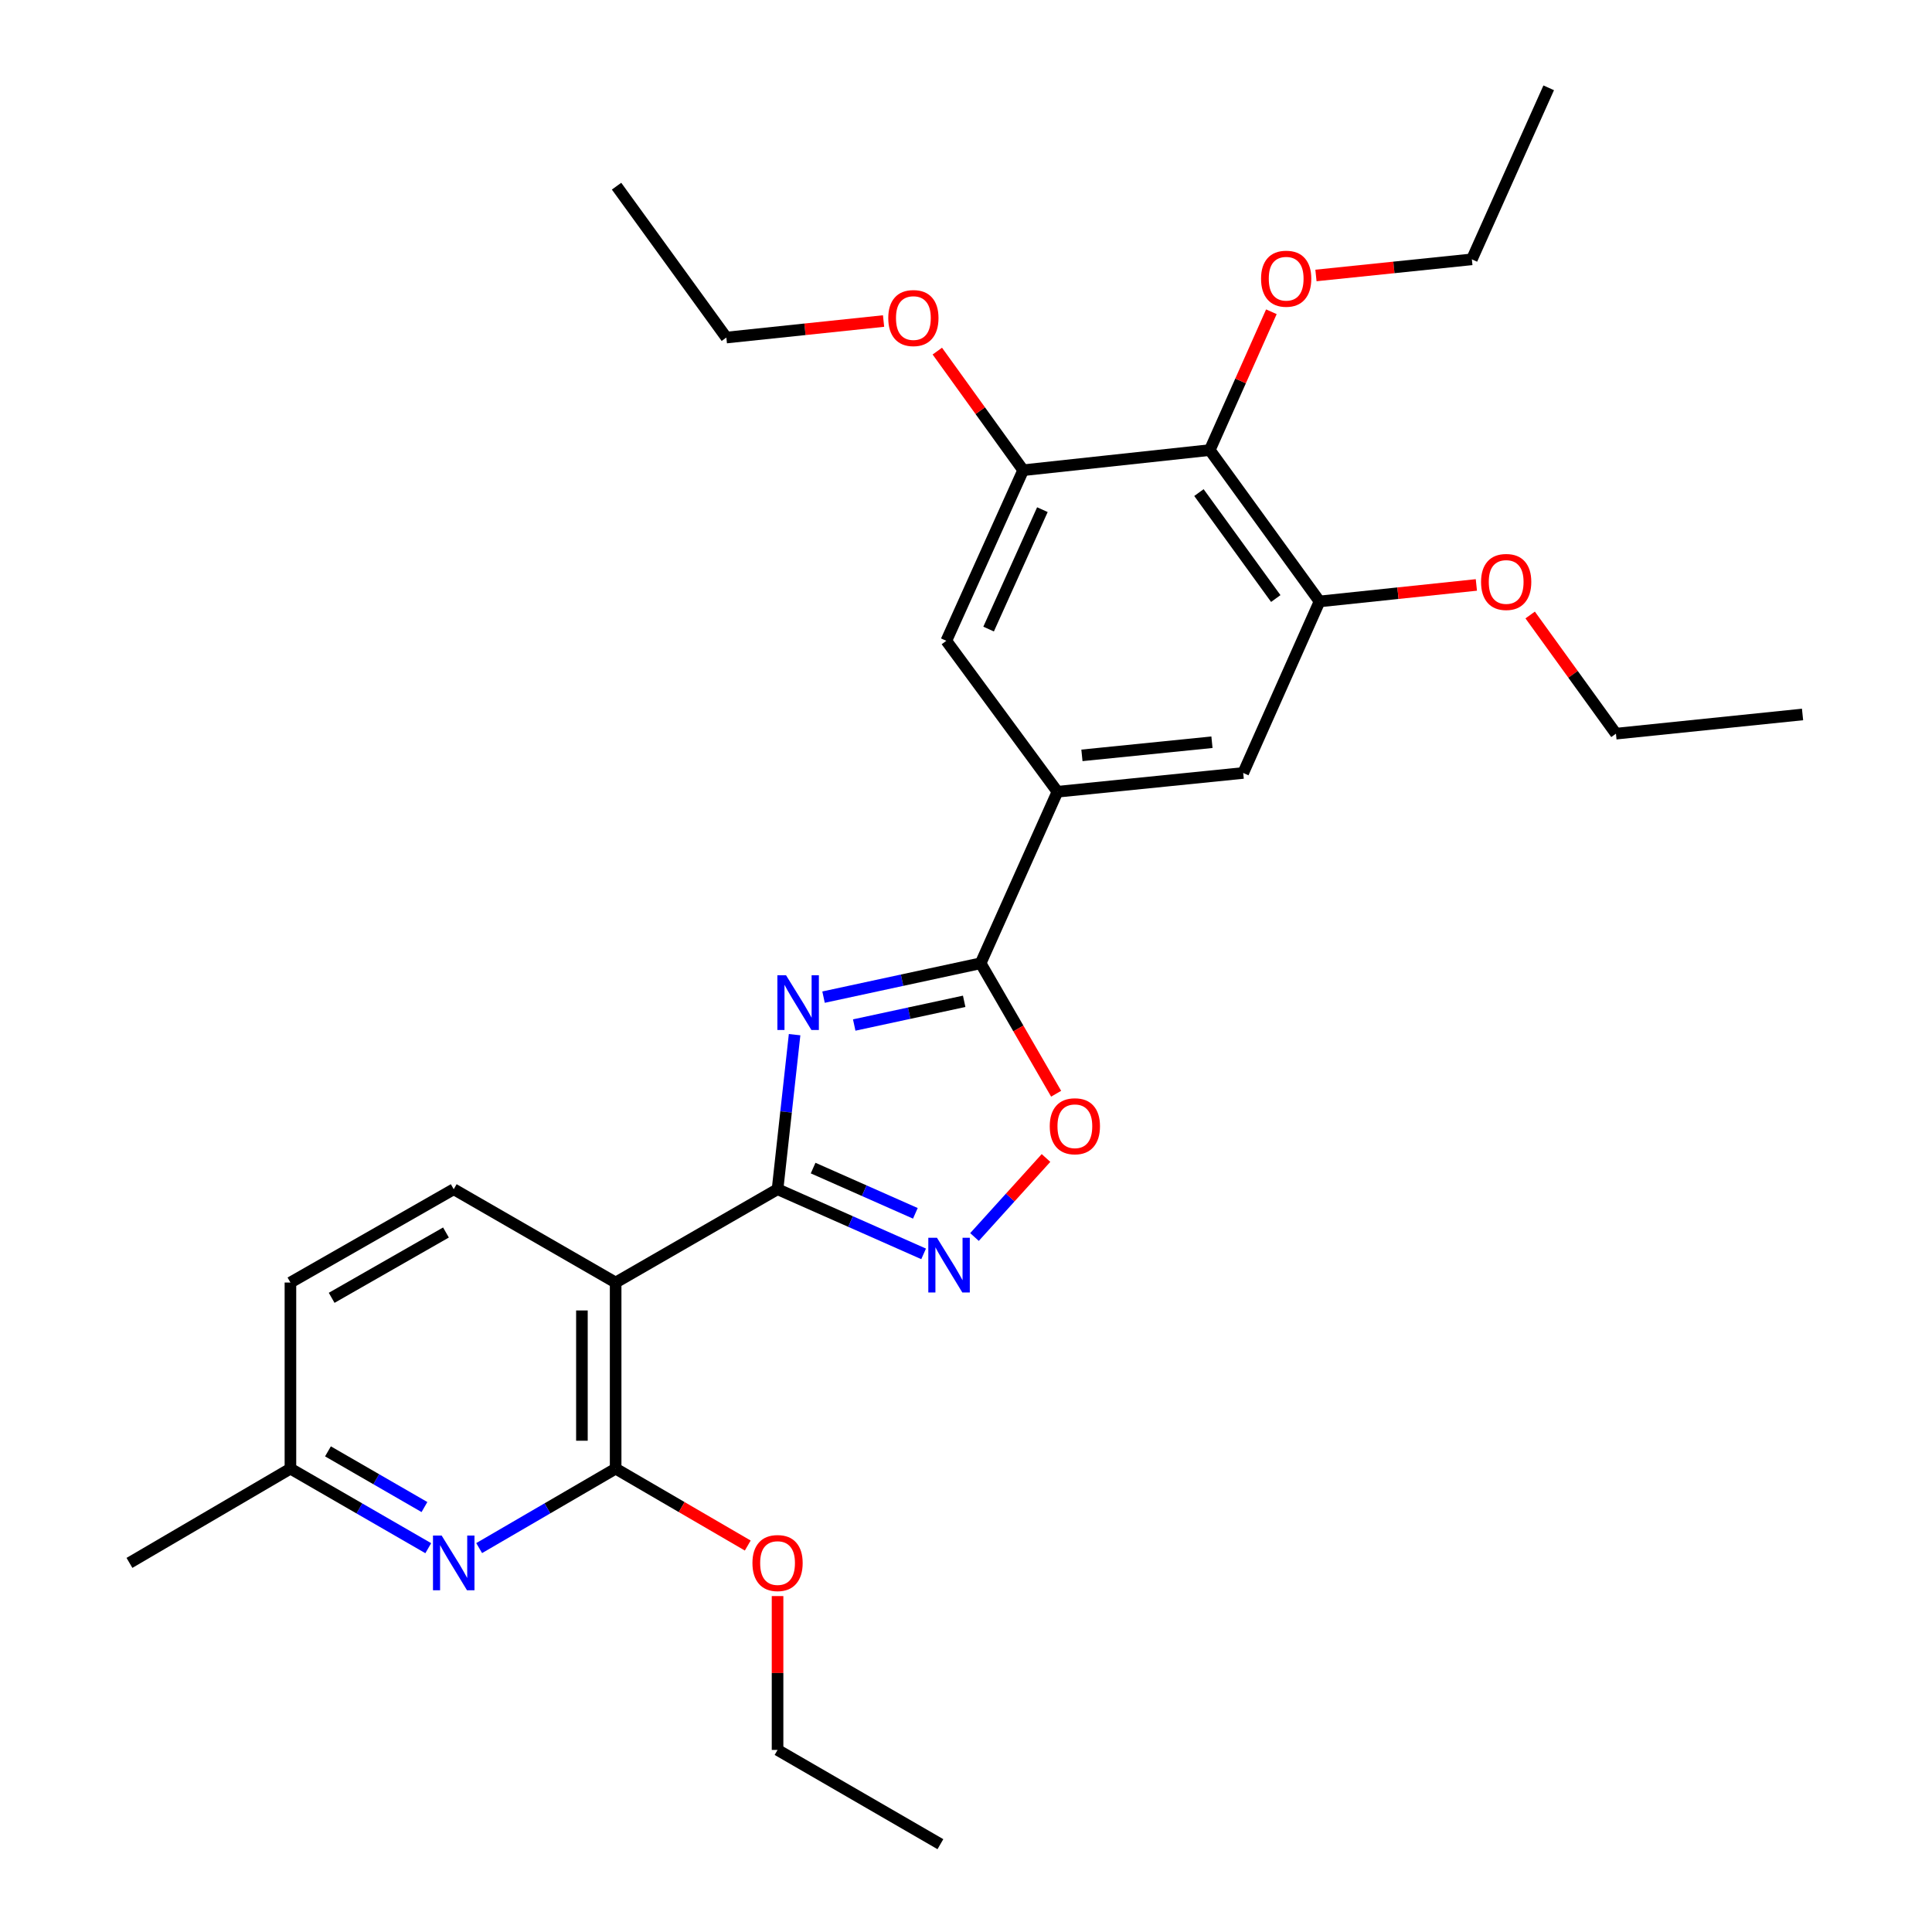<?xml version='1.0' encoding='iso-8859-1'?>
<svg version='1.1' baseProfile='full'
              xmlns='http://www.w3.org/2000/svg'
                      xmlns:rdkit='http://www.rdkit.org/xml'
                      xmlns:xlink='http://www.w3.org/1999/xlink'
                  xml:space='preserve'
width='1000px' height='1000px' viewBox='0 0 1000 1000'>
<!-- END OF HEADER -->
<rect style='opacity:1.0;fill:#FFFFFF;stroke:none' width='1000' height='1000' x='0' y='0'> </rect>
<path class='bond-0' d='M 411.281,535.54 L 406.871,575.54' style='fill:none;fill-rule:evenodd;stroke:#0000FF;stroke-width:6px;stroke-linecap:butt;stroke-linejoin:miter;stroke-opacity:1' />
<path class='bond-0' d='M 406.871,575.54 L 402.461,615.54' style='fill:none;fill-rule:evenodd;stroke:#000000;stroke-width:6px;stroke-linecap:butt;stroke-linejoin:miter;stroke-opacity:1' />
<path class='bond-1' d='M 426.266,516.115 L 466.92,507.349' style='fill:none;fill-rule:evenodd;stroke:#0000FF;stroke-width:6px;stroke-linecap:butt;stroke-linejoin:miter;stroke-opacity:1' />
<path class='bond-1' d='M 466.92,507.349 L 507.575,498.584' style='fill:none;fill-rule:evenodd;stroke:#000000;stroke-width:6px;stroke-linecap:butt;stroke-linejoin:miter;stroke-opacity:1' />
<path class='bond-1' d='M 442.142,530.55 L 470.6,524.415' style='fill:none;fill-rule:evenodd;stroke:#0000FF;stroke-width:6px;stroke-linecap:butt;stroke-linejoin:miter;stroke-opacity:1' />
<path class='bond-1' d='M 470.6,524.415 L 499.058,518.279' style='fill:none;fill-rule:evenodd;stroke:#000000;stroke-width:6px;stroke-linecap:butt;stroke-linejoin:miter;stroke-opacity:1' />
<path class='bond-2' d='M 402.461,615.54 L 318.655,663.839' style='fill:none;fill-rule:evenodd;stroke:#000000;stroke-width:6px;stroke-linecap:butt;stroke-linejoin:miter;stroke-opacity:1' />
<path class='bond-3' d='M 402.461,615.54 L 440.263,632.271' style='fill:none;fill-rule:evenodd;stroke:#000000;stroke-width:6px;stroke-linecap:butt;stroke-linejoin:miter;stroke-opacity:1' />
<path class='bond-3' d='M 440.263,632.271 L 478.066,649.001' style='fill:none;fill-rule:evenodd;stroke:#0000FF;stroke-width:6px;stroke-linecap:butt;stroke-linejoin:miter;stroke-opacity:1' />
<path class='bond-3' d='M 420.867,604.595 L 447.329,616.307' style='fill:none;fill-rule:evenodd;stroke:#000000;stroke-width:6px;stroke-linecap:butt;stroke-linejoin:miter;stroke-opacity:1' />
<path class='bond-3' d='M 447.329,616.307 L 473.79,628.018' style='fill:none;fill-rule:evenodd;stroke:#0000FF;stroke-width:6px;stroke-linecap:butt;stroke-linejoin:miter;stroke-opacity:1' />
<path class='bond-5' d='M 507.575,498.584 L 527.114,532.347' style='fill:none;fill-rule:evenodd;stroke:#000000;stroke-width:6px;stroke-linecap:butt;stroke-linejoin:miter;stroke-opacity:1' />
<path class='bond-5' d='M 527.114,532.347 L 546.653,566.111' style='fill:none;fill-rule:evenodd;stroke:#FF0000;stroke-width:6px;stroke-linecap:butt;stroke-linejoin:miter;stroke-opacity:1' />
<path class='bond-6' d='M 507.575,498.584 L 547.339,409.803' style='fill:none;fill-rule:evenodd;stroke:#000000;stroke-width:6px;stroke-linecap:butt;stroke-linejoin:miter;stroke-opacity:1' />
<path class='bond-4' d='M 318.655,663.839 L 318.655,760.166' style='fill:none;fill-rule:evenodd;stroke:#000000;stroke-width:6px;stroke-linecap:butt;stroke-linejoin:miter;stroke-opacity:1' />
<path class='bond-4' d='M 301.198,678.288 L 301.198,745.717' style='fill:none;fill-rule:evenodd;stroke:#000000;stroke-width:6px;stroke-linecap:butt;stroke-linejoin:miter;stroke-opacity:1' />
<path class='bond-13' d='M 318.655,663.839 L 234.849,615.54' style='fill:none;fill-rule:evenodd;stroke:#000000;stroke-width:6px;stroke-linecap:butt;stroke-linejoin:miter;stroke-opacity:1' />
<path class='bond-29' d='M 504.399,640.278 L 522.906,619.825' style='fill:none;fill-rule:evenodd;stroke:#0000FF;stroke-width:6px;stroke-linecap:butt;stroke-linejoin:miter;stroke-opacity:1' />
<path class='bond-29' d='M 522.906,619.825 L 541.413,599.371' style='fill:none;fill-rule:evenodd;stroke:#FF0000;stroke-width:6px;stroke-linecap:butt;stroke-linejoin:miter;stroke-opacity:1' />
<path class='bond-7' d='M 318.655,760.166 L 283.334,780.726' style='fill:none;fill-rule:evenodd;stroke:#000000;stroke-width:6px;stroke-linecap:butt;stroke-linejoin:miter;stroke-opacity:1' />
<path class='bond-7' d='M 283.334,780.726 L 248.014,801.287' style='fill:none;fill-rule:evenodd;stroke:#0000FF;stroke-width:6px;stroke-linecap:butt;stroke-linejoin:miter;stroke-opacity:1' />
<path class='bond-15' d='M 318.655,760.166 L 352.846,780.068' style='fill:none;fill-rule:evenodd;stroke:#000000;stroke-width:6px;stroke-linecap:butt;stroke-linejoin:miter;stroke-opacity:1' />
<path class='bond-15' d='M 352.846,780.068 L 387.037,799.971' style='fill:none;fill-rule:evenodd;stroke:#FF0000;stroke-width:6px;stroke-linecap:butt;stroke-linejoin:miter;stroke-opacity:1' />
<path class='bond-11' d='M 547.339,409.803 L 489.816,331.68' style='fill:none;fill-rule:evenodd;stroke:#000000;stroke-width:6px;stroke-linecap:butt;stroke-linejoin:miter;stroke-opacity:1' />
<path class='bond-12' d='M 547.339,409.803 L 643.481,400.085' style='fill:none;fill-rule:evenodd;stroke:#000000;stroke-width:6px;stroke-linecap:butt;stroke-linejoin:miter;stroke-opacity:1' />
<path class='bond-12' d='M 560.005,390.976 L 627.304,384.173' style='fill:none;fill-rule:evenodd;stroke:#000000;stroke-width:6px;stroke-linecap:butt;stroke-linejoin:miter;stroke-opacity:1' />
<path class='bond-31' d='M 221.67,801.343 L 185.998,780.754' style='fill:none;fill-rule:evenodd;stroke:#0000FF;stroke-width:6px;stroke-linecap:butt;stroke-linejoin:miter;stroke-opacity:1' />
<path class='bond-31' d='M 185.998,780.754 L 150.326,760.166' style='fill:none;fill-rule:evenodd;stroke:#000000;stroke-width:6px;stroke-linecap:butt;stroke-linejoin:miter;stroke-opacity:1' />
<path class='bond-31' d='M 219.695,780.046 L 194.724,765.634' style='fill:none;fill-rule:evenodd;stroke:#0000FF;stroke-width:6px;stroke-linecap:butt;stroke-linejoin:miter;stroke-opacity:1' />
<path class='bond-31' d='M 194.724,765.634 L 169.754,751.222' style='fill:none;fill-rule:evenodd;stroke:#000000;stroke-width:6px;stroke-linecap:butt;stroke-linejoin:miter;stroke-opacity:1' />
<path class='bond-8' d='M 626.179,232.958 L 682.994,311.304' style='fill:none;fill-rule:evenodd;stroke:#000000;stroke-width:6px;stroke-linecap:butt;stroke-linejoin:miter;stroke-opacity:1' />
<path class='bond-8' d='M 620.569,254.959 L 660.339,309.8' style='fill:none;fill-rule:evenodd;stroke:#000000;stroke-width:6px;stroke-linecap:butt;stroke-linejoin:miter;stroke-opacity:1' />
<path class='bond-17' d='M 626.179,232.958 L 642.122,197.162' style='fill:none;fill-rule:evenodd;stroke:#000000;stroke-width:6px;stroke-linecap:butt;stroke-linejoin:miter;stroke-opacity:1' />
<path class='bond-17' d='M 642.122,197.162 L 658.064,161.367' style='fill:none;fill-rule:evenodd;stroke:#FF0000;stroke-width:6px;stroke-linecap:butt;stroke-linejoin:miter;stroke-opacity:1' />
<path class='bond-30' d='M 626.179,232.958 L 529.591,243.384' style='fill:none;fill-rule:evenodd;stroke:#000000;stroke-width:6px;stroke-linecap:butt;stroke-linejoin:miter;stroke-opacity:1' />
<path class='bond-9' d='M 529.591,243.384 L 489.816,331.68' style='fill:none;fill-rule:evenodd;stroke:#000000;stroke-width:6px;stroke-linecap:butt;stroke-linejoin:miter;stroke-opacity:1' />
<path class='bond-9' d='M 539.542,263.799 L 511.7,325.606' style='fill:none;fill-rule:evenodd;stroke:#000000;stroke-width:6px;stroke-linecap:butt;stroke-linejoin:miter;stroke-opacity:1' />
<path class='bond-18' d='M 529.591,243.384 L 507.373,212.559' style='fill:none;fill-rule:evenodd;stroke:#000000;stroke-width:6px;stroke-linecap:butt;stroke-linejoin:miter;stroke-opacity:1' />
<path class='bond-18' d='M 507.373,212.559 L 485.156,181.734' style='fill:none;fill-rule:evenodd;stroke:#FF0000;stroke-width:6px;stroke-linecap:butt;stroke-linejoin:miter;stroke-opacity:1' />
<path class='bond-10' d='M 682.994,311.304 L 643.481,400.085' style='fill:none;fill-rule:evenodd;stroke:#000000;stroke-width:6px;stroke-linecap:butt;stroke-linejoin:miter;stroke-opacity:1' />
<path class='bond-19' d='M 682.994,311.304 L 723.579,307.033' style='fill:none;fill-rule:evenodd;stroke:#000000;stroke-width:6px;stroke-linecap:butt;stroke-linejoin:miter;stroke-opacity:1' />
<path class='bond-19' d='M 723.579,307.033 L 764.164,302.763' style='fill:none;fill-rule:evenodd;stroke:#FF0000;stroke-width:6px;stroke-linecap:butt;stroke-linejoin:miter;stroke-opacity:1' />
<path class='bond-16' d='M 234.849,615.54 L 150.326,663.839' style='fill:none;fill-rule:evenodd;stroke:#000000;stroke-width:6px;stroke-linecap:butt;stroke-linejoin:miter;stroke-opacity:1' />
<path class='bond-16' d='M 230.832,637.942 L 171.666,671.751' style='fill:none;fill-rule:evenodd;stroke:#000000;stroke-width:6px;stroke-linecap:butt;stroke-linejoin:miter;stroke-opacity:1' />
<path class='bond-14' d='M 150.326,760.166 L 150.326,663.839' style='fill:none;fill-rule:evenodd;stroke:#000000;stroke-width:6px;stroke-linecap:butt;stroke-linejoin:miter;stroke-opacity:1' />
<path class='bond-21' d='M 150.326,760.166 L 67.005,808.95' style='fill:none;fill-rule:evenodd;stroke:#000000;stroke-width:6px;stroke-linecap:butt;stroke-linejoin:miter;stroke-opacity:1' />
<path class='bond-20' d='M 402.461,826.13 L 402.461,865.946' style='fill:none;fill-rule:evenodd;stroke:#FF0000;stroke-width:6px;stroke-linecap:butt;stroke-linejoin:miter;stroke-opacity:1' />
<path class='bond-20' d='M 402.461,865.946 L 402.461,905.761' style='fill:none;fill-rule:evenodd;stroke:#000000;stroke-width:6px;stroke-linecap:butt;stroke-linejoin:miter;stroke-opacity:1' />
<path class='bond-22' d='M 681.136,142.582 L 721.485,138.409' style='fill:none;fill-rule:evenodd;stroke:#FF0000;stroke-width:6px;stroke-linecap:butt;stroke-linejoin:miter;stroke-opacity:1' />
<path class='bond-22' d='M 721.485,138.409 L 761.834,134.236' style='fill:none;fill-rule:evenodd;stroke:#000000;stroke-width:6px;stroke-linecap:butt;stroke-linejoin:miter;stroke-opacity:1' />
<path class='bond-23' d='M 457.333,166.166 L 416.644,170.442' style='fill:none;fill-rule:evenodd;stroke:#FF0000;stroke-width:6px;stroke-linecap:butt;stroke-linejoin:miter;stroke-opacity:1' />
<path class='bond-23' d='M 416.644,170.442 L 375.955,174.718' style='fill:none;fill-rule:evenodd;stroke:#000000;stroke-width:6px;stroke-linecap:butt;stroke-linejoin:miter;stroke-opacity:1' />
<path class='bond-24' d='M 792.012,318.324 L 814.209,349.035' style='fill:none;fill-rule:evenodd;stroke:#FF0000;stroke-width:6px;stroke-linecap:butt;stroke-linejoin:miter;stroke-opacity:1' />
<path class='bond-24' d='M 814.209,349.035 L 836.407,379.747' style='fill:none;fill-rule:evenodd;stroke:#000000;stroke-width:6px;stroke-linecap:butt;stroke-linejoin:miter;stroke-opacity:1' />
<path class='bond-25' d='M 402.461,905.761 L 486.752,954.545' style='fill:none;fill-rule:evenodd;stroke:#000000;stroke-width:6px;stroke-linecap:butt;stroke-linejoin:miter;stroke-opacity:1' />
<path class='bond-26' d='M 761.834,134.236 L 801.608,45.455' style='fill:none;fill-rule:evenodd;stroke:#000000;stroke-width:6px;stroke-linecap:butt;stroke-linejoin:miter;stroke-opacity:1' />
<path class='bond-28' d='M 375.955,174.718 L 319.13,96.363' style='fill:none;fill-rule:evenodd;stroke:#000000;stroke-width:6px;stroke-linecap:butt;stroke-linejoin:miter;stroke-opacity:1' />
<path class='bond-27' d='M 836.407,379.747 L 932.995,369.806' style='fill:none;fill-rule:evenodd;stroke:#000000;stroke-width:6px;stroke-linecap:butt;stroke-linejoin:miter;stroke-opacity:1' />
<path  class='atom-0' d='M 406.85 504.791
L 416.13 519.791
Q 417.05 521.271, 418.53 523.951
Q 420.01 526.631, 420.09 526.791
L 420.09 504.791
L 423.85 504.791
L 423.85 533.111
L 419.97 533.111
L 410.01 516.711
Q 408.85 514.791, 407.61 512.591
Q 406.41 510.391, 406.05 509.711
L 406.05 533.111
L 402.37 533.111
L 402.37 504.791
L 406.85 504.791
' fill='#0000FF'/>
<path  class='atom-4' d='M 484.972 640.669
L 494.252 655.669
Q 495.172 657.149, 496.652 659.829
Q 498.132 662.509, 498.212 662.669
L 498.212 640.669
L 501.972 640.669
L 501.972 668.989
L 498.092 668.989
L 488.132 652.589
Q 486.972 650.669, 485.732 648.469
Q 484.532 646.269, 484.172 645.589
L 484.172 668.989
L 480.492 668.989
L 480.492 640.669
L 484.972 640.669
' fill='#0000FF'/>
<path  class='atom-6' d='M 543.349 582.945
Q 543.349 576.145, 546.709 572.345
Q 550.069 568.545, 556.349 568.545
Q 562.629 568.545, 565.989 572.345
Q 569.349 576.145, 569.349 582.945
Q 569.349 589.825, 565.949 593.745
Q 562.549 597.625, 556.349 597.625
Q 550.109 597.625, 546.709 593.745
Q 543.349 589.865, 543.349 582.945
M 556.349 594.425
Q 560.669 594.425, 562.989 591.545
Q 565.349 588.625, 565.349 582.945
Q 565.349 577.385, 562.989 574.585
Q 560.669 571.745, 556.349 571.745
Q 552.029 571.745, 549.669 574.545
Q 547.349 577.345, 547.349 582.945
Q 547.349 588.665, 549.669 591.545
Q 552.029 594.425, 556.349 594.425
' fill='#FF0000'/>
<path  class='atom-8' d='M 228.589 794.79
L 237.869 809.79
Q 238.789 811.27, 240.269 813.95
Q 241.749 816.63, 241.829 816.79
L 241.829 794.79
L 245.589 794.79
L 245.589 823.11
L 241.709 823.11
L 231.749 806.71
Q 230.589 804.79, 229.349 802.59
Q 228.149 800.39, 227.789 799.71
L 227.789 823.11
L 224.109 823.11
L 224.109 794.79
L 228.589 794.79
' fill='#0000FF'/>
<path  class='atom-16' d='M 389.461 809.03
Q 389.461 802.23, 392.821 798.43
Q 396.181 794.63, 402.461 794.63
Q 408.741 794.63, 412.101 798.43
Q 415.461 802.23, 415.461 809.03
Q 415.461 815.91, 412.061 819.83
Q 408.661 823.71, 402.461 823.71
Q 396.221 823.71, 392.821 819.83
Q 389.461 815.95, 389.461 809.03
M 402.461 820.51
Q 406.781 820.51, 409.101 817.63
Q 411.461 814.71, 411.461 809.03
Q 411.461 803.47, 409.101 800.67
Q 406.781 797.83, 402.461 797.83
Q 398.141 797.83, 395.781 800.63
Q 393.461 803.43, 393.461 809.03
Q 393.461 814.75, 395.781 817.63
Q 398.141 820.51, 402.461 820.51
' fill='#FF0000'/>
<path  class='atom-18' d='M 652.72 144.257
Q 652.72 137.457, 656.08 133.657
Q 659.44 129.857, 665.72 129.857
Q 672 129.857, 675.36 133.657
Q 678.72 137.457, 678.72 144.257
Q 678.72 151.137, 675.32 155.057
Q 671.92 158.937, 665.72 158.937
Q 659.48 158.937, 656.08 155.057
Q 652.72 151.177, 652.72 144.257
M 665.72 155.737
Q 670.04 155.737, 672.36 152.857
Q 674.72 149.937, 674.72 144.257
Q 674.72 138.697, 672.36 135.897
Q 670.04 133.057, 665.72 133.057
Q 661.4 133.057, 659.04 135.857
Q 656.72 138.657, 656.72 144.257
Q 656.72 149.977, 659.04 152.857
Q 661.4 155.737, 665.72 155.737
' fill='#FF0000'/>
<path  class='atom-19' d='M 459.766 164.624
Q 459.766 157.824, 463.126 154.024
Q 466.486 150.224, 472.766 150.224
Q 479.046 150.224, 482.406 154.024
Q 485.766 157.824, 485.766 164.624
Q 485.766 171.504, 482.366 175.424
Q 478.966 179.304, 472.766 179.304
Q 466.526 179.304, 463.126 175.424
Q 459.766 171.544, 459.766 164.624
M 472.766 176.104
Q 477.086 176.104, 479.406 173.224
Q 481.766 170.304, 481.766 164.624
Q 481.766 159.064, 479.406 156.264
Q 477.086 153.424, 472.766 153.424
Q 468.446 153.424, 466.086 156.224
Q 463.766 159.024, 463.766 164.624
Q 463.766 170.344, 466.086 173.224
Q 468.446 176.104, 472.766 176.104
' fill='#FF0000'/>
<path  class='atom-20' d='M 766.592 301.219
Q 766.592 294.419, 769.952 290.619
Q 773.312 286.819, 779.592 286.819
Q 785.872 286.819, 789.232 290.619
Q 792.592 294.419, 792.592 301.219
Q 792.592 308.099, 789.192 312.019
Q 785.792 315.899, 779.592 315.899
Q 773.352 315.899, 769.952 312.019
Q 766.592 308.139, 766.592 301.219
M 779.592 312.699
Q 783.912 312.699, 786.232 309.819
Q 788.592 306.899, 788.592 301.219
Q 788.592 295.659, 786.232 292.859
Q 783.912 290.019, 779.592 290.019
Q 775.272 290.019, 772.912 292.819
Q 770.592 295.619, 770.592 301.219
Q 770.592 306.939, 772.912 309.819
Q 775.272 312.699, 779.592 312.699
' fill='#FF0000'/>
</svg>
